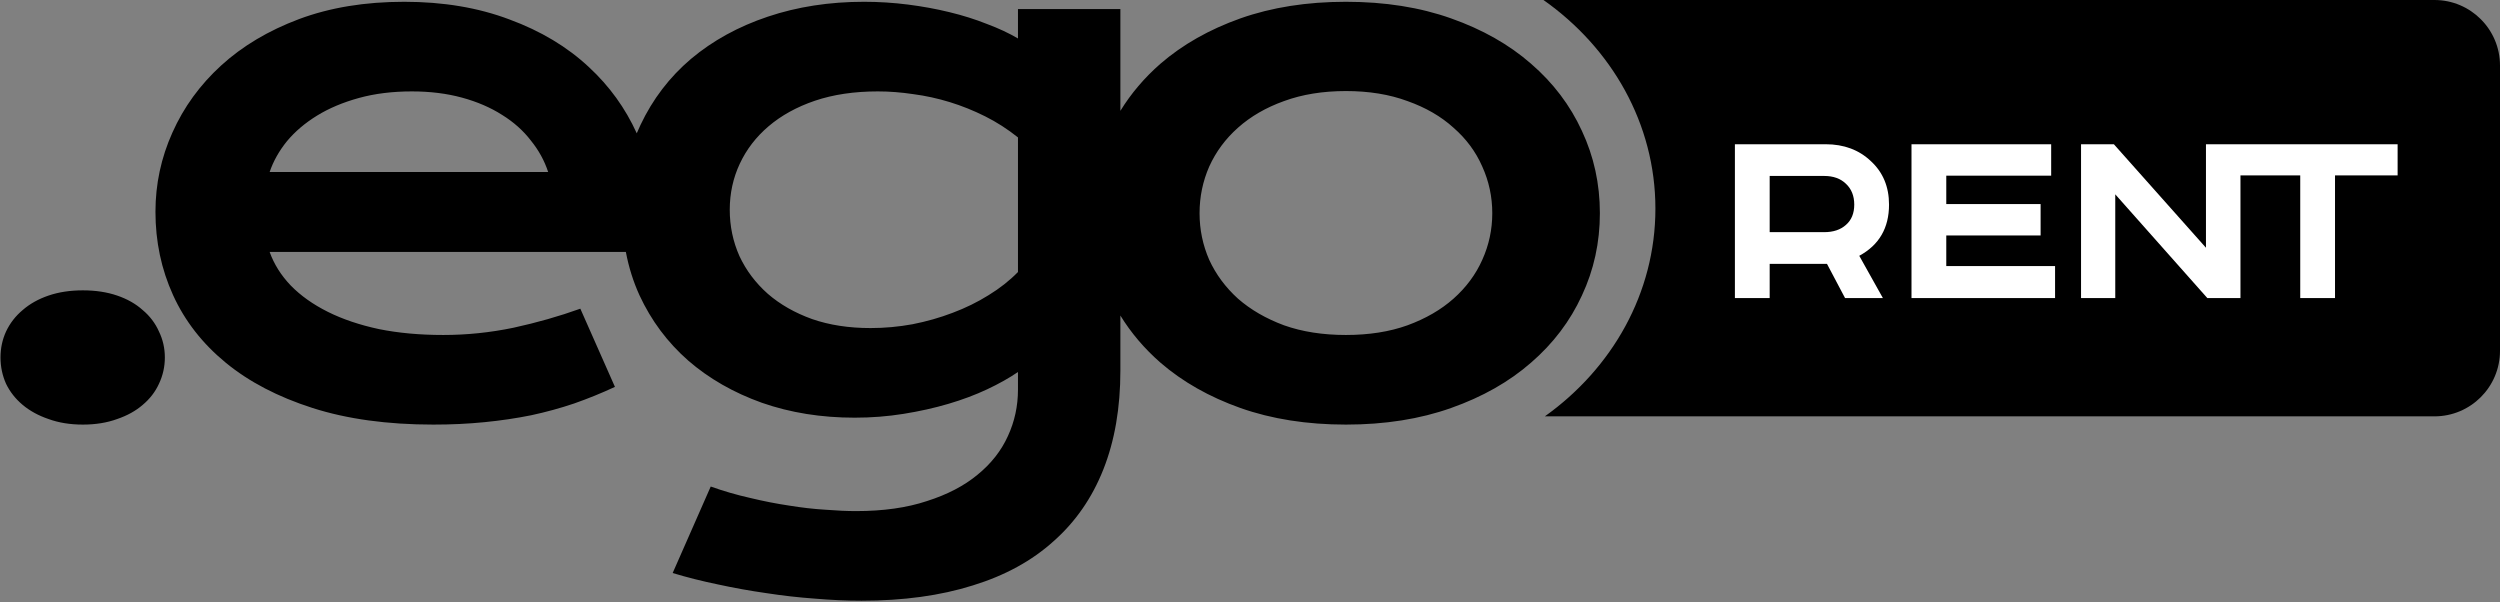 <?xml version="1.0" encoding="UTF-8"?> <svg xmlns="http://www.w3.org/2000/svg" width="1258" height="303" viewBox="0 0 1258 303" fill="none"><rect x="0" y="0" width="1258" height="303" fill="#808080" stroke="none"/><path fill-rule="evenodd" clip-rule="evenodd" d="M78.225 106.581C78.225 92.653 81.069 79.363 86.756 66.711C92.444 53.944 100.627 42.685 111.305 32.935C121.984 23.185 135.042 15.408 150.479 9.605C166.032 3.801 183.675 0.899 203.407 0.899C223.023 0.899 240.666 3.859 256.335 9.779C272.121 15.582 285.469 23.591 296.379 33.805C306.664 43.333 314.677 54.425 320.418 67.083C321.008 65.665 321.633 64.264 322.293 62.881C328.445 49.881 336.918 38.796 347.713 29.627C358.623 20.457 371.507 13.377 386.364 8.386C401.221 3.395 417.355 0.899 434.765 0.899C442.194 0.899 449.564 1.364 456.877 2.292C464.189 3.221 471.153 4.498 477.769 6.123C484.501 7.748 490.769 9.721 496.573 12.042C502.492 14.248 507.715 16.685 512.242 19.355V4.556H563.777V55.776C569.169 47.005 575.891 39.101 583.946 32.064C595.088 22.43 608.495 14.828 624.164 9.256C639.95 3.685 657.65 0.899 677.266 0.899C696.882 0.899 714.525 3.685 730.194 9.256C745.98 14.828 759.386 22.43 770.412 32.064C781.555 41.698 790.086 52.957 796.006 65.841C802.042 78.725 805.059 92.537 805.059 107.278C805.059 122.019 802.042 135.831 796.006 148.715C790.086 161.599 781.555 172.857 770.412 182.491C759.386 192.125 745.98 199.728 730.194 205.299C714.525 210.87 696.882 213.656 677.266 213.656C657.65 213.656 639.95 210.87 624.164 205.299C608.495 199.728 595.088 192.125 583.946 182.491C575.891 175.455 569.169 167.551 563.777 158.78V186.496C563.777 205.183 560.934 221.723 555.246 236.116C549.559 250.508 541.202 262.58 530.175 272.33C519.264 282.196 505.684 289.624 489.434 294.615C473.184 299.722 454.555 302.276 433.546 302.276C426.002 302.276 418.167 301.928 410.042 301.231C401.917 300.651 393.734 299.722 385.493 298.445C377.368 297.285 369.302 295.834 361.293 294.093C353.4 292.468 345.797 290.553 338.485 288.347L357.637 244.821C364.136 247.142 370.752 249.058 377.485 250.567C384.217 252.192 390.717 253.468 396.984 254.397C403.368 255.441 409.462 256.138 415.265 256.486C421.069 256.95 426.234 257.183 430.761 257.183C444.457 257.183 456.354 255.5 466.452 252.133C476.667 248.884 485.14 244.473 491.872 238.901C498.72 233.33 503.827 226.83 507.193 219.402C510.559 212.089 512.242 204.313 512.242 196.072V187.192C507.831 190.21 502.666 193.112 496.747 195.897C490.827 198.683 484.327 201.121 477.247 203.21C470.167 205.299 462.622 206.982 454.613 208.259C446.72 209.536 438.537 210.174 430.064 210.174C413.234 210.174 397.681 207.679 383.404 202.688C369.127 197.58 356.766 190.5 346.32 181.447C335.873 172.277 327.69 161.309 321.771 148.541C318.656 141.688 316.377 134.433 314.934 126.778H135.68C137.885 132.929 141.426 138.559 146.3 143.666C151.291 148.773 157.501 153.184 164.93 156.898C172.358 160.612 180.947 163.514 190.697 165.603C200.447 167.576 211.242 168.563 223.081 168.563C234.92 168.563 246.701 167.344 258.424 164.907C270.147 162.353 281.348 159.161 292.027 155.331L309.437 194.679C302.705 197.813 295.857 200.598 288.893 203.036C282.045 205.357 274.848 207.33 267.304 208.955C259.875 210.464 252.04 211.625 243.799 212.437C235.675 213.25 227.085 213.656 218.032 213.656C194.934 213.656 174.68 210.87 157.269 205.299C139.859 199.728 125.292 192.125 113.569 182.491C101.846 172.857 93.024 161.541 87.105 148.541C81.185 135.541 78.225 121.554 78.225 106.581ZM275.835 86.559C273.978 80.872 271.076 75.591 267.13 70.716C263.299 65.725 258.482 61.43 252.679 57.832C246.875 54.118 240.143 51.216 232.483 49.127C224.822 47.037 216.407 45.993 207.237 45.993C197.487 45.993 188.608 47.095 180.599 49.301C172.59 51.506 165.568 54.466 159.532 58.18C153.497 61.894 148.448 66.189 144.385 71.064C140.439 75.939 137.537 81.104 135.68 86.559H275.835ZM372.087 128.867C368.837 121.554 367.212 113.778 367.212 105.537C367.212 97.296 368.895 89.577 372.261 82.381C375.627 75.184 380.444 68.917 386.712 63.577C393.096 58.122 400.873 53.828 410.042 50.694C419.328 47.56 429.89 45.993 441.729 45.993C447.533 45.993 453.511 46.457 459.662 47.386C465.814 48.198 471.908 49.533 477.943 51.39C483.979 53.247 489.899 55.627 495.702 58.528C501.506 61.43 507.019 64.97 512.242 69.149V136.876C508.064 141.17 503.131 145.059 497.443 148.541C491.872 152.023 485.836 154.983 479.336 157.42C472.952 159.858 466.22 161.773 459.14 163.166C452.176 164.442 445.154 165.081 438.073 165.081C427.163 165.081 417.355 163.572 408.649 160.554C399.944 157.42 392.516 153.184 386.364 147.844C380.212 142.389 375.453 136.063 372.087 128.867ZM608.495 130.782C605.245 123.354 603.62 115.519 603.62 107.278C603.62 99.037 605.245 91.202 608.495 83.774C611.861 76.345 616.677 69.845 622.945 64.274C629.329 58.586 637.048 54.118 646.101 50.868C655.271 47.502 665.659 45.819 677.266 45.819C688.873 45.819 699.203 47.502 708.257 50.868C717.426 54.118 725.145 58.586 731.413 64.274C737.797 69.845 742.614 76.345 745.864 83.774C749.23 91.202 750.913 99.037 750.913 107.278C750.913 115.519 749.23 123.354 745.864 130.782C742.614 138.094 737.797 144.594 731.413 150.282C725.145 155.853 717.426 160.322 708.257 163.688C699.203 166.938 688.873 168.563 677.266 168.563C665.659 168.563 655.271 166.938 646.101 163.688C637.048 160.322 629.329 155.853 622.945 150.282C616.677 144.594 611.861 138.094 608.495 130.782ZM3.04 166.822C1.182 170.884 0.254 175.237 0.254 179.88C0.254 184.523 1.182 188.933 3.04 193.112C5.013 197.174 7.798 200.714 11.397 203.732C14.995 206.75 19.348 209.129 24.455 210.87C29.562 212.728 35.307 213.656 41.691 213.656C48.075 213.656 53.82 212.728 58.927 210.87C64.034 209.129 68.329 206.75 71.811 203.732C75.409 200.714 78.137 197.174 79.994 193.112C81.967 188.933 82.954 184.523 82.954 179.88C82.954 175.237 81.967 170.884 79.994 166.822C78.137 162.643 75.409 159.045 71.811 156.027C68.329 152.893 64.034 150.456 58.927 148.715C53.82 146.974 48.075 146.103 41.691 146.103C35.307 146.103 29.562 146.974 24.455 148.715C19.348 150.456 14.995 152.893 11.397 156.027C7.798 159.045 5.013 162.643 3.04 166.822Z" fill="black"></path><path fill-rule="evenodd" clip-rule="evenodd" d="M777.359 209.513C811.204 185.373 833 147.536 833 105C833 62.177 810.909 24.117 776.672 0H1225C1243.23 0 1258 14.775 1258 33V176.514C1258 194.739 1243.23 209.513 1225 209.513H777.359Z" fill="black"></path><path fill-rule="evenodd" clip-rule="evenodd" d="M918.64 72.58H873V150H890.5V132.78H919.34L928.44 150H947.48L935.58 128.72C945.567 123.307 950.56 114.72 950.56 102.96C950.56 94 947.527 86.72 941.46 81.12C935.487 75.427 927.88 72.58 918.64 72.58ZM890.5 116.82V88.54H917.94C922.513 88.54 926.153 89.847 928.86 92.46C931.66 95.073 933.06 98.573 933.06 102.96C933.06 107.347 931.66 110.753 928.86 113.18C926.153 115.607 922.513 116.82 917.94 116.82H890.5ZM961.867 72.58H1032.15V88.4H979.367V102.68H1026.83V118.5H979.367V133.9H1034.11V150H961.867V72.58ZM1063.7 72.58H1047.18V150H1064.4V97.78L1110.74 150H1127.4V88.26H1157.48V150H1174.98V88.26H1206.48V72.58H1127.4H1125.98H1110.04V124.66L1063.7 72.58Z" fill="white"></path></svg> 